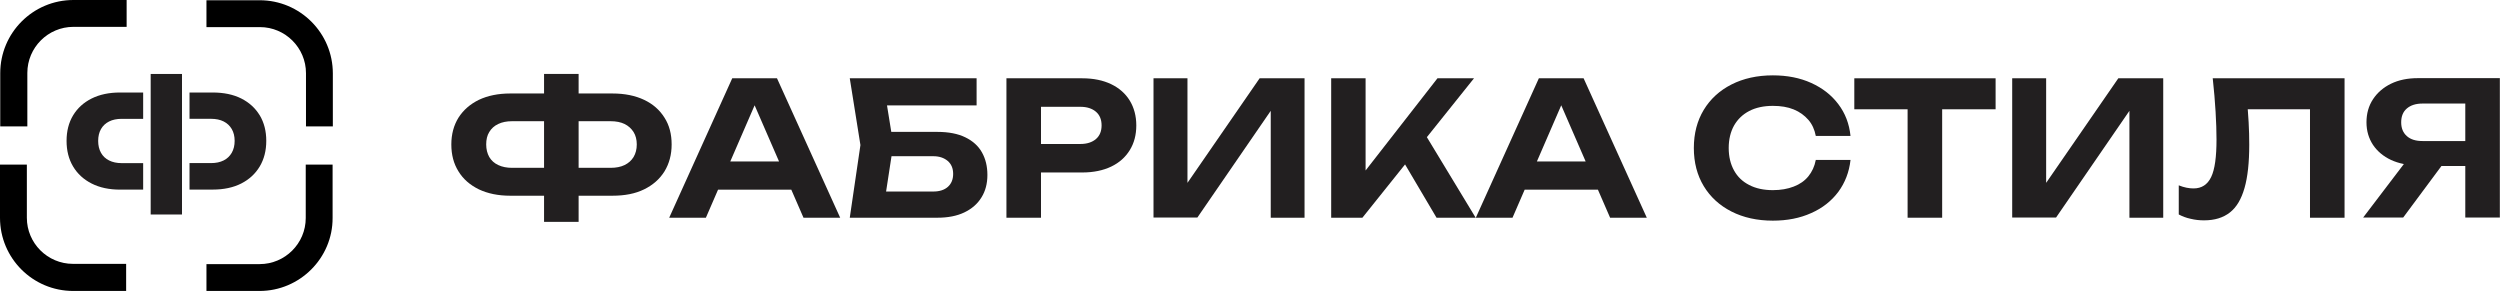 <?xml version="1.0" encoding="UTF-8"?> <svg xmlns="http://www.w3.org/2000/svg" width="338" height="40" viewBox="0 0 338 40" fill="none"> <g clip-path="url(#clip0_95_253)"> <path d="M68.987 26.461C67.36 26.461 65.94 26.168 64.746 25.602C63.552 25.016 62.626 24.22 61.988 23.173C61.329 22.126 61.02 20.911 61.02 19.529C61.02 18.147 61.35 16.932 61.988 15.906C62.647 14.88 63.552 14.084 64.746 13.497C65.94 12.932 67.36 12.639 68.987 12.639H75.388V16.387H69.234C68.513 16.387 67.875 16.513 67.36 16.764C66.825 17.016 66.434 17.372 66.146 17.853C65.858 18.314 65.734 18.88 65.734 19.529C65.734 20.178 65.878 20.744 66.146 21.225C66.434 21.707 66.825 22.063 67.36 22.314C67.896 22.565 68.513 22.691 69.234 22.691H75.409V26.461H68.987ZM73.556 30V10H78.229V30H73.556ZM76.376 26.461V22.691H82.552C83.293 22.691 83.931 22.565 84.445 22.314C84.96 22.063 85.371 21.707 85.66 21.225C85.948 20.744 86.092 20.178 86.092 19.529C86.092 18.88 85.948 18.314 85.66 17.853C85.371 17.393 84.96 17.016 84.445 16.764C83.931 16.513 83.293 16.387 82.552 16.387H76.397V12.639H82.799C84.466 12.639 85.886 12.932 87.08 13.497C88.274 14.063 89.18 14.859 89.838 15.906C90.497 16.932 90.806 18.147 90.806 19.529C90.806 20.911 90.476 22.126 89.838 23.173C89.18 24.22 88.274 25.016 87.08 25.602C85.886 26.189 84.466 26.461 82.799 26.461H76.376Z" fill="#221F20"></path> <path d="M105.05 10.586L113.592 29.435H108.632L101.304 12.576H102.745L95.437 29.435H90.476L98.998 10.586H105.05ZM95.519 25.644V21.832H108.323V25.644H95.519Z" fill="#221F20"></path> <path d="M118.45 17.832H126.746C128.269 17.832 129.524 18.084 130.512 18.566C131.501 19.047 132.262 19.717 132.756 20.597C133.25 21.476 133.497 22.482 133.497 23.654C133.497 24.827 133.23 25.832 132.694 26.691C132.159 27.571 131.377 28.241 130.368 28.723C129.36 29.204 128.145 29.435 126.746 29.435H114.889L116.33 19.613L114.889 10.586H132.036V14.251H117.792L119.562 12.011L120.776 19.529L119.459 28.115L117.689 25.895H126.169C127.013 25.895 127.672 25.686 128.145 25.267C128.619 24.848 128.866 24.262 128.866 23.508C128.866 22.754 128.619 22.189 128.145 21.77C127.651 21.351 127.013 21.12 126.19 21.12H118.491V17.832H118.45Z" fill="#221F20"></path> <path d="M146.321 10.586C147.844 10.586 149.141 10.859 150.232 11.382C151.323 11.906 152.167 12.66 152.743 13.602C153.32 14.544 153.628 15.675 153.628 16.953C153.628 18.23 153.34 19.34 152.743 20.304C152.146 21.267 151.323 22 150.232 22.524C149.141 23.047 147.824 23.319 146.321 23.319H138.211V19.466H146.074C146.959 19.466 147.659 19.236 148.174 18.796C148.688 18.356 148.935 17.728 148.935 16.953C148.935 16.178 148.688 15.55 148.174 15.11C147.659 14.67 146.959 14.44 146.074 14.44H138.643L140.743 12.22V29.435H136.07V10.586H146.321Z" fill="#221F20"></path> <path d="M155.954 29.435V10.586H160.545V26.963L159.186 26.691L170.301 10.586H176.374V29.435H171.804V12.764L173.142 13.037L161.883 29.414H155.954V29.435Z" fill="#221F20"></path> <path d="M179.976 29.435V10.586H184.628V25.644L183.372 24.66L194.344 10.586H199.284L184.196 29.435H179.997H179.976ZM188.848 20.304L192.203 17.372L199.51 29.435H194.22L188.827 20.304H188.848Z" fill="#221F20"></path> <path d="M214.104 10.586L222.647 29.435H217.686L210.358 12.576H211.799L204.492 29.435H199.531L208.053 10.586H214.104ZM204.574 25.644V21.832H217.377V25.644H204.574Z" fill="#221F20"></path> <path d="M250.188 21.644C250.003 23.277 249.447 24.702 248.542 25.937C247.615 27.173 246.401 28.136 244.878 28.806C243.354 29.497 241.625 29.832 239.69 29.832C237.57 29.832 235.697 29.414 234.092 28.597C232.486 27.78 231.23 26.628 230.345 25.162C229.46 23.696 229.007 21.979 229.007 20.011C229.007 18.042 229.46 16.325 230.345 14.859C231.23 13.393 232.486 12.241 234.092 11.424C235.697 10.607 237.57 10.188 239.69 10.188C241.625 10.188 243.354 10.524 244.878 11.215C246.401 11.906 247.615 12.848 248.542 14.084C249.468 15.298 250.024 16.744 250.188 18.377H245.495C245.33 17.518 245.001 16.785 244.487 16.199C243.972 15.613 243.334 15.131 242.51 14.796C241.687 14.461 240.761 14.314 239.69 14.314C238.455 14.314 237.385 14.544 236.5 15.005C235.615 15.466 234.936 16.115 234.442 16.974C233.968 17.832 233.721 18.838 233.721 20.011C233.721 21.183 233.968 22.189 234.442 23.047C234.915 23.906 235.594 24.555 236.5 25.016C237.385 25.476 238.455 25.707 239.69 25.707C240.761 25.707 241.708 25.539 242.51 25.225C243.334 24.911 243.993 24.45 244.487 23.843C244.981 23.236 245.33 22.503 245.495 21.623H250.188V21.644Z" fill="#221F20"></path> <path d="M250.703 10.586H269.805V14.775H250.703V10.586ZM257.907 12.681H262.58V29.435H257.907V12.66V12.681Z" fill="#221F20"></path> <path d="M272.049 29.435V10.586H276.639V26.963L275.28 26.691L286.396 10.586H292.468V29.435H287.898V12.764L289.236 13.037L277.977 29.414H272.049V29.435Z" fill="#221F20"></path> <path d="M299.178 10.586H316.984V29.434H312.311V12.639L314.411 14.775H301.772L303.748 13.183C303.872 14.356 303.954 15.466 304.016 16.534C304.077 17.602 304.098 18.607 304.098 19.571C304.098 21.958 303.892 23.906 303.46 25.414C303.028 26.922 302.39 28.011 301.484 28.723C300.578 29.434 299.425 29.791 297.985 29.791C297.367 29.791 296.77 29.728 296.173 29.581C295.576 29.456 295.041 29.246 294.568 28.995V25.058C295.288 25.351 295.967 25.476 296.564 25.476C297.676 25.476 298.458 24.953 298.952 23.927C299.446 22.901 299.672 21.204 299.672 18.859C299.672 17.749 299.631 16.513 299.549 15.131C299.467 13.749 299.343 12.22 299.158 10.544L299.178 10.586Z" fill="#221F20"></path> <path d="M331.454 20.597L324.908 29.414H319.495L326.205 20.597H331.434H331.454ZM334.789 19.068V22.44H326.926V22.356C325.526 22.356 324.312 22.105 323.262 21.623C322.233 21.141 321.409 20.45 320.833 19.592C320.256 18.712 319.948 17.707 319.948 16.534C319.948 15.361 320.236 14.314 320.833 13.414C321.409 12.534 322.233 11.822 323.262 11.319C324.291 10.817 325.505 10.566 326.885 10.566H337.979V29.414H333.307V11.864L335.406 14H327.523C326.617 14 325.917 14.23 325.402 14.67C324.888 15.11 324.641 15.738 324.641 16.534C324.641 17.33 324.888 17.937 325.402 18.398C325.917 18.859 326.617 19.068 327.523 19.068H334.768H334.789Z" fill="#221F20"></path> </g> <path d="M19.355 22.055H16.455C15.797 22.055 15.229 21.935 14.752 21.695C14.274 21.459 13.908 21.111 13.655 20.659C13.398 20.204 13.273 19.668 13.273 19.049C13.273 18.43 13.398 17.896 13.655 17.448C13.908 17.004 14.274 16.662 14.752 16.422C15.229 16.183 15.794 16.067 16.455 16.067H19.355V12.507H16.23C14.752 12.507 13.472 12.777 12.391 13.317C11.31 13.857 10.472 14.62 9.882 15.598C9.292 16.576 9 17.729 9 19.049C9 20.369 9.292 21.521 9.882 22.509C10.472 23.498 11.306 24.264 12.391 24.814C13.475 25.365 14.755 25.638 16.23 25.638H19.355V22.055Z" fill="#221F20"></path> <path d="M35.118 15.598C34.528 14.62 33.694 13.861 32.622 13.317C31.548 12.777 30.255 12.507 28.747 12.507H25.623V16.063H28.523C29.196 16.063 29.764 16.183 30.236 16.419C30.707 16.658 31.073 17 31.333 17.445C31.593 17.893 31.724 18.423 31.724 19.045C31.724 19.668 31.593 20.201 31.333 20.656C31.073 21.107 30.707 21.456 30.236 21.692C29.764 21.931 29.196 22.051 28.523 22.051H25.623V25.632H28.747C30.255 25.632 31.544 25.358 32.622 24.807C33.697 24.257 34.528 23.491 35.118 22.503C35.705 21.514 36 20.365 36 19.042C36 17.718 35.705 16.573 35.118 15.591V15.598Z" fill="#221F20"></path> <path d="M24.606 10H20.372V29H24.606V10Z" fill="#221F20"></path> <path d="M17.087 39.337H9.893C4.43 39.337 0 34.907 0 29.445V22.25H3.631V29.445C3.631 32.876 6.429 35.673 9.859 35.673H17.054V39.337H17.087Z" fill="black"></path> <path d="M35.107 39.337H27.913V35.707H35.107C38.538 35.707 41.336 32.909 41.336 29.478V22.25H44.967V29.445C45 34.874 40.537 39.337 35.107 39.337Z" fill="black"></path> <path d="M45 17.087H41.369V9.893C41.369 6.462 38.571 3.664 35.141 3.664H27.913V0.033H35.107C40.57 0.033 45 4.463 45 9.926V17.087Z" fill="black"></path> <path d="M3.664 17.087H0.033V9.893C0.033 4.43 4.463 0 9.926 0H17.121V3.631H9.926C6.495 3.631 3.697 6.429 3.697 9.859V17.087H3.664Z" fill="black"></path> <defs> <clipPath id="clip0_95_253"> <rect width="277" height="20" fill="white" transform="translate(61 10)"></rect> </clipPath> </defs> </svg> 